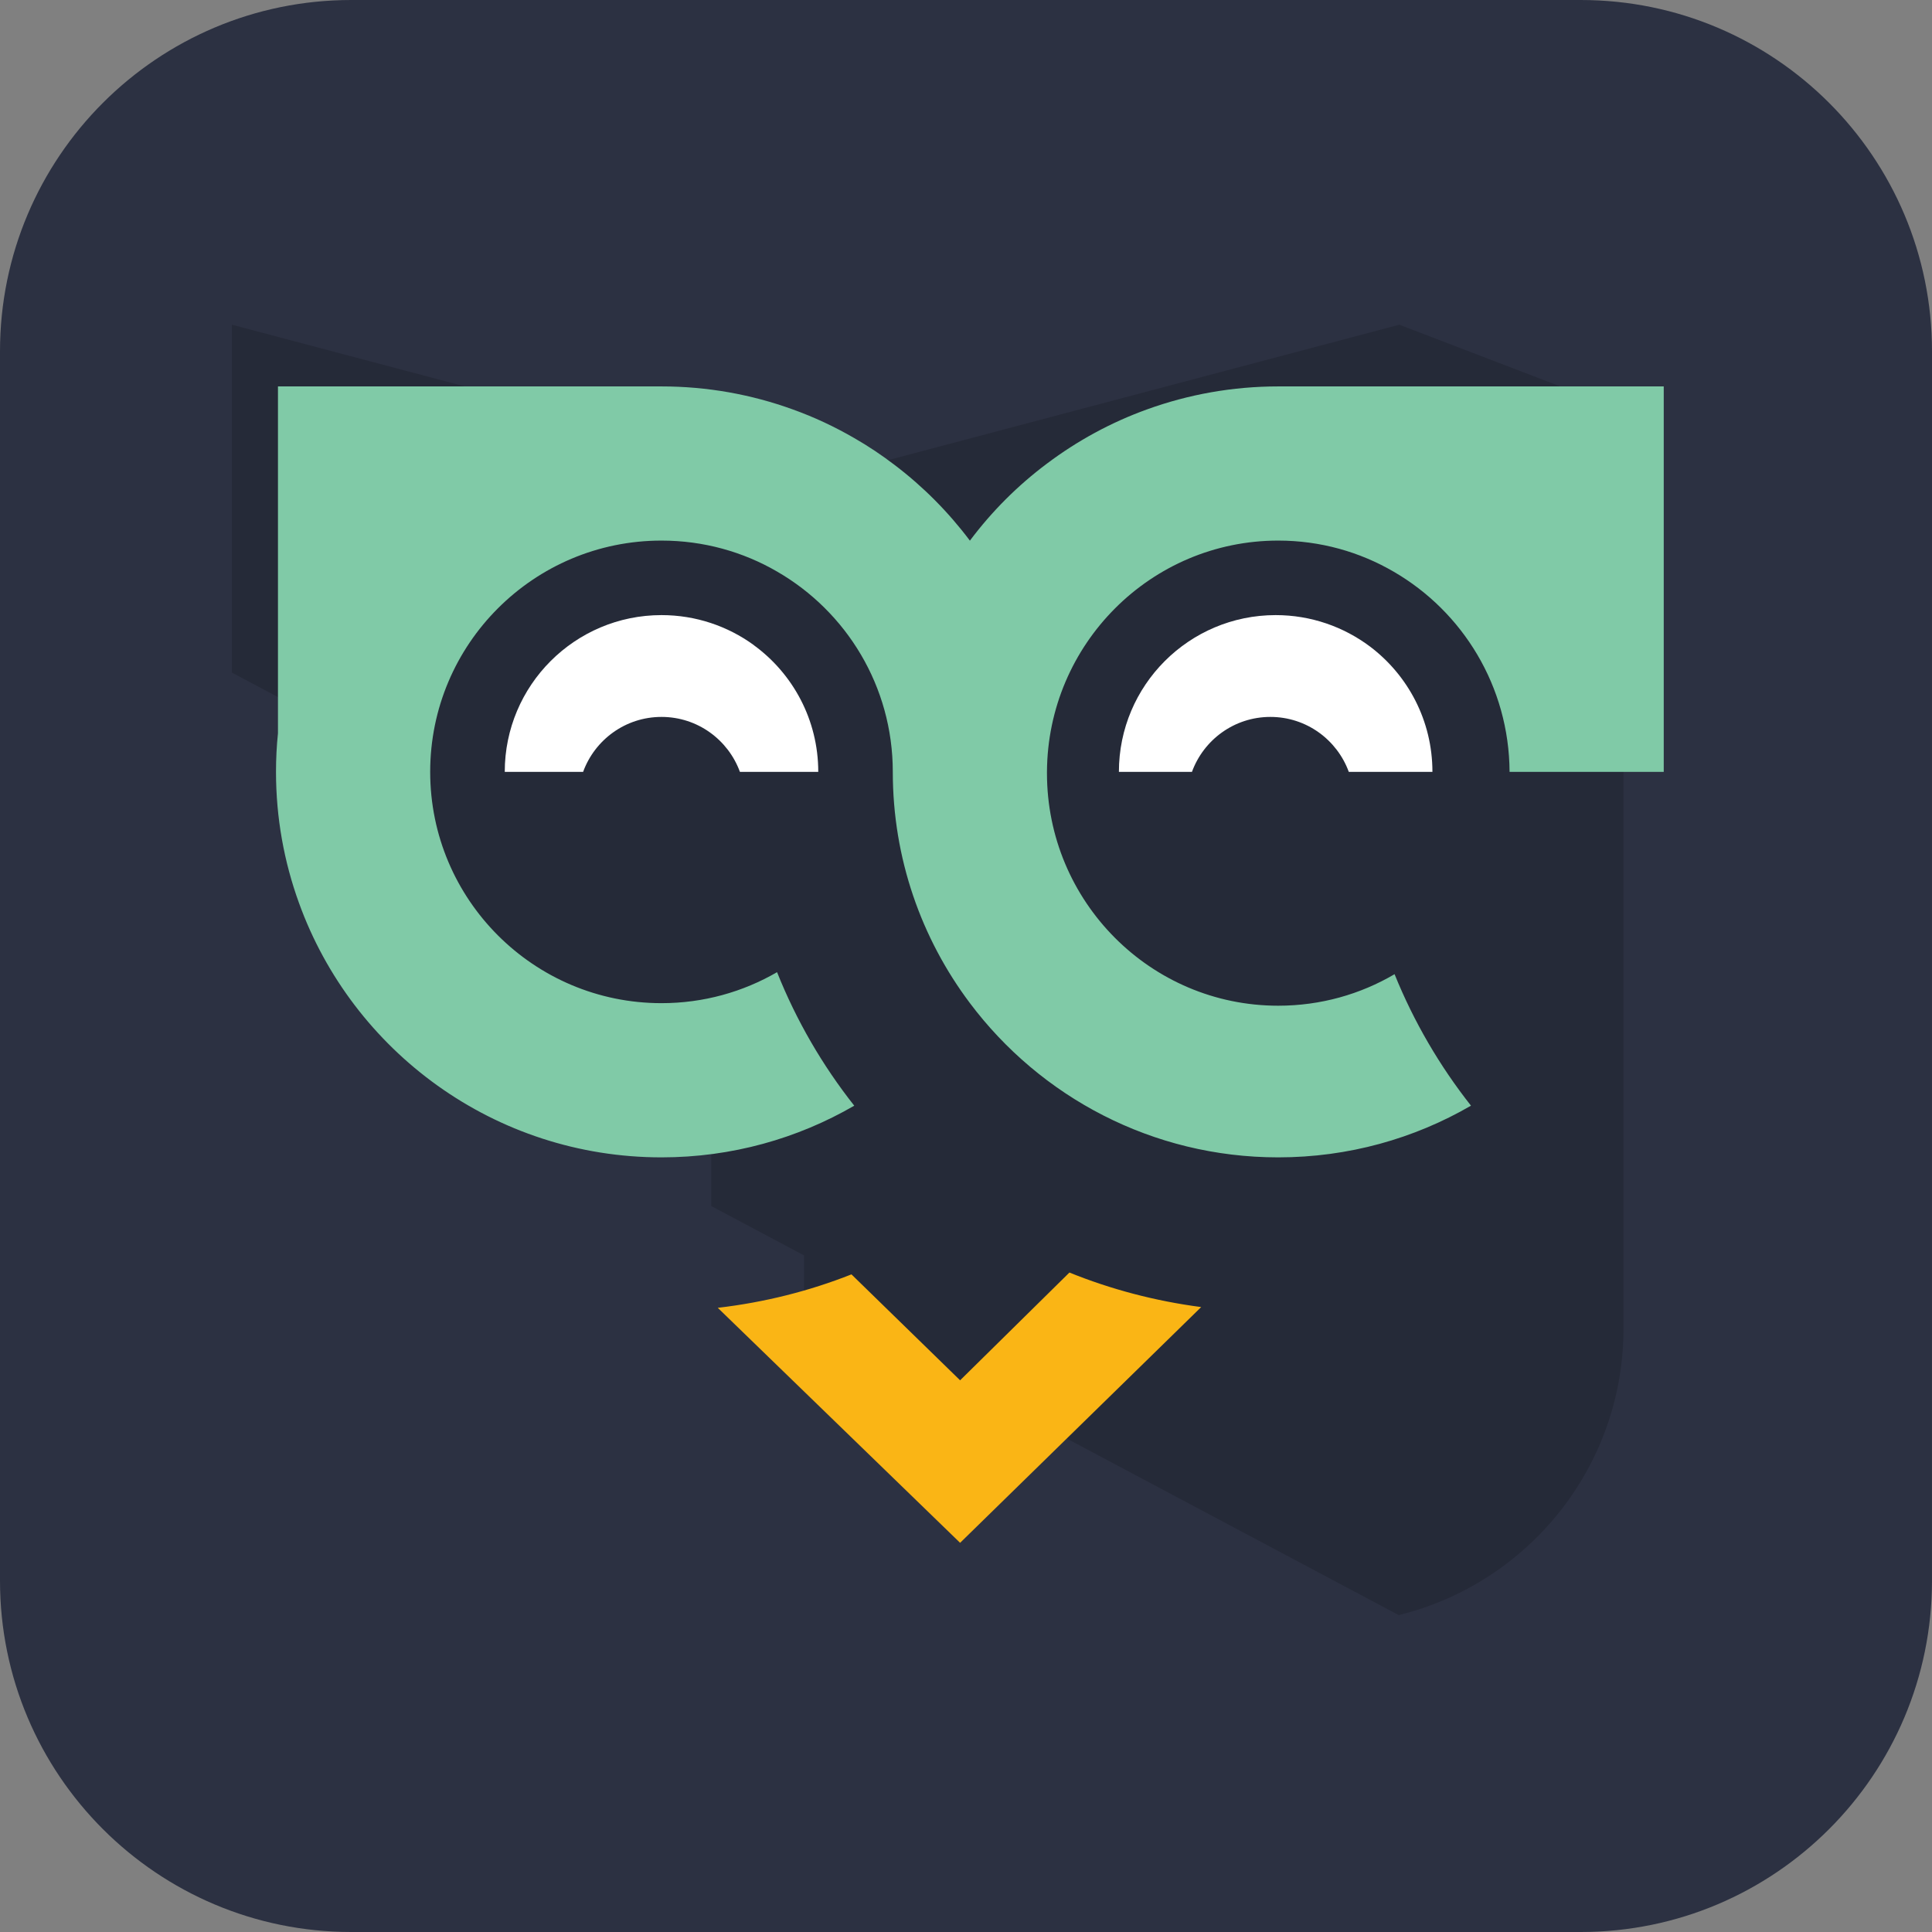 <svg width="119" height="119" viewBox="0 0 119 119" fill="none" xmlns="http://www.w3.org/2000/svg">
<rect x="0" y="0" width="119" height="119" fill="#808080" stroke="none"/>
<rect x="26" y="25" width="76" height="74" rx="37" fill="#2C3142"/>
<path d="M118.999 97.364C118.999 109.313 109.313 119 97.362 119H21.636C9.688 119 0 109.314 0 97.364V21.637C0 9.687 9.687 0 21.636 0H97.363C109.313 0 119 9.686 119 21.637L118.999 97.364Z" fill="#2C3142"/>
<path d="M86.15 99.48C94.1 97.537 99.999 90.366 99.999 81.818L99.999 25.294L86.19 20L50.237 29.524L14.285 20V41.429L24.285 46.747V57.143L43.809 67.527V74.286L49.523 77.325V80L86.15 99.48Z" fill="black" fill-opacity="0.15" style="mix-blend-mode:multiply"/>
<path d="M102.477 23.8V47.543H92.981C92.952 42.271 90.091 37.676 85.847 35.215C83.753 33.994 81.326 33.297 78.731 33.297C70.893 33.297 64.528 39.669 64.487 47.543V47.622C64.487 55.533 70.865 61.946 78.731 61.946C81.343 61.946 83.796 61.24 85.897 60.004C87.082 62.934 88.677 65.659 90.604 68.103C87.115 70.127 83.06 71.287 78.731 71.287C70.965 71.287 64.069 67.551 59.74 61.784C56.756 57.814 54.991 52.883 54.991 47.543C54.991 42.268 52.126 37.663 47.862 35.204C45.769 33.988 43.334 33.297 40.744 33.297C32.876 33.297 26.497 39.672 26.497 47.543C26.497 55.409 32.876 61.789 40.744 61.789C43.334 61.789 45.768 61.095 47.862 59.88C49.05 62.858 50.659 65.627 52.617 68.104C49.126 70.127 45.072 71.287 40.745 71.287C30.469 71.287 21.71 64.753 18.413 55.61C17.499 53.089 17 50.373 17 47.544C17 46.739 17.04 45.946 17.121 45.169V23.801H40.745C43.574 23.801 46.293 24.3 48.813 25.212C50.138 25.685 51.408 26.283 52.617 26.983C53.485 27.479 54.317 28.038 55.11 28.644C56.861 29.973 58.418 31.541 59.74 33.301C61.087 31.502 62.686 29.901 64.487 28.554C66.354 27.15 68.434 26.014 70.662 25.212C73.186 24.3 75.903 23.801 78.73 23.801H102.477V23.8Z" fill="#80CAA7"/>
<path d="M73.986 80.508L59.137 95.029L44.211 80.554C47.086 80.219 49.844 79.523 52.445 78.494L59.137 85.019L65.87 78.381C68.435 79.417 71.156 80.138 73.986 80.508Z" fill="#FAB515"/>
<path d="M40.745 44.158C42.967 44.158 44.855 45.57 45.575 47.543H50.4C50.4 44.331 48.832 41.484 46.42 39.731V39.726C44.827 38.572 42.867 37.887 40.745 37.887C35.414 37.887 31.09 42.21 31.09 47.543H35.916C36.635 45.57 38.523 44.158 40.745 44.158Z" fill="white"/>
<path d="M78.248 44.158C80.47 44.158 82.358 45.57 83.078 47.543H88.229C88.229 44.388 86.721 41.588 84.387 39.825C82.766 38.61 80.754 37.887 78.575 37.887C73.243 37.887 68.918 42.21 68.918 47.543H73.417C74.137 45.57 76.025 44.158 78.248 44.158Z" fill="white"/>
</svg>
